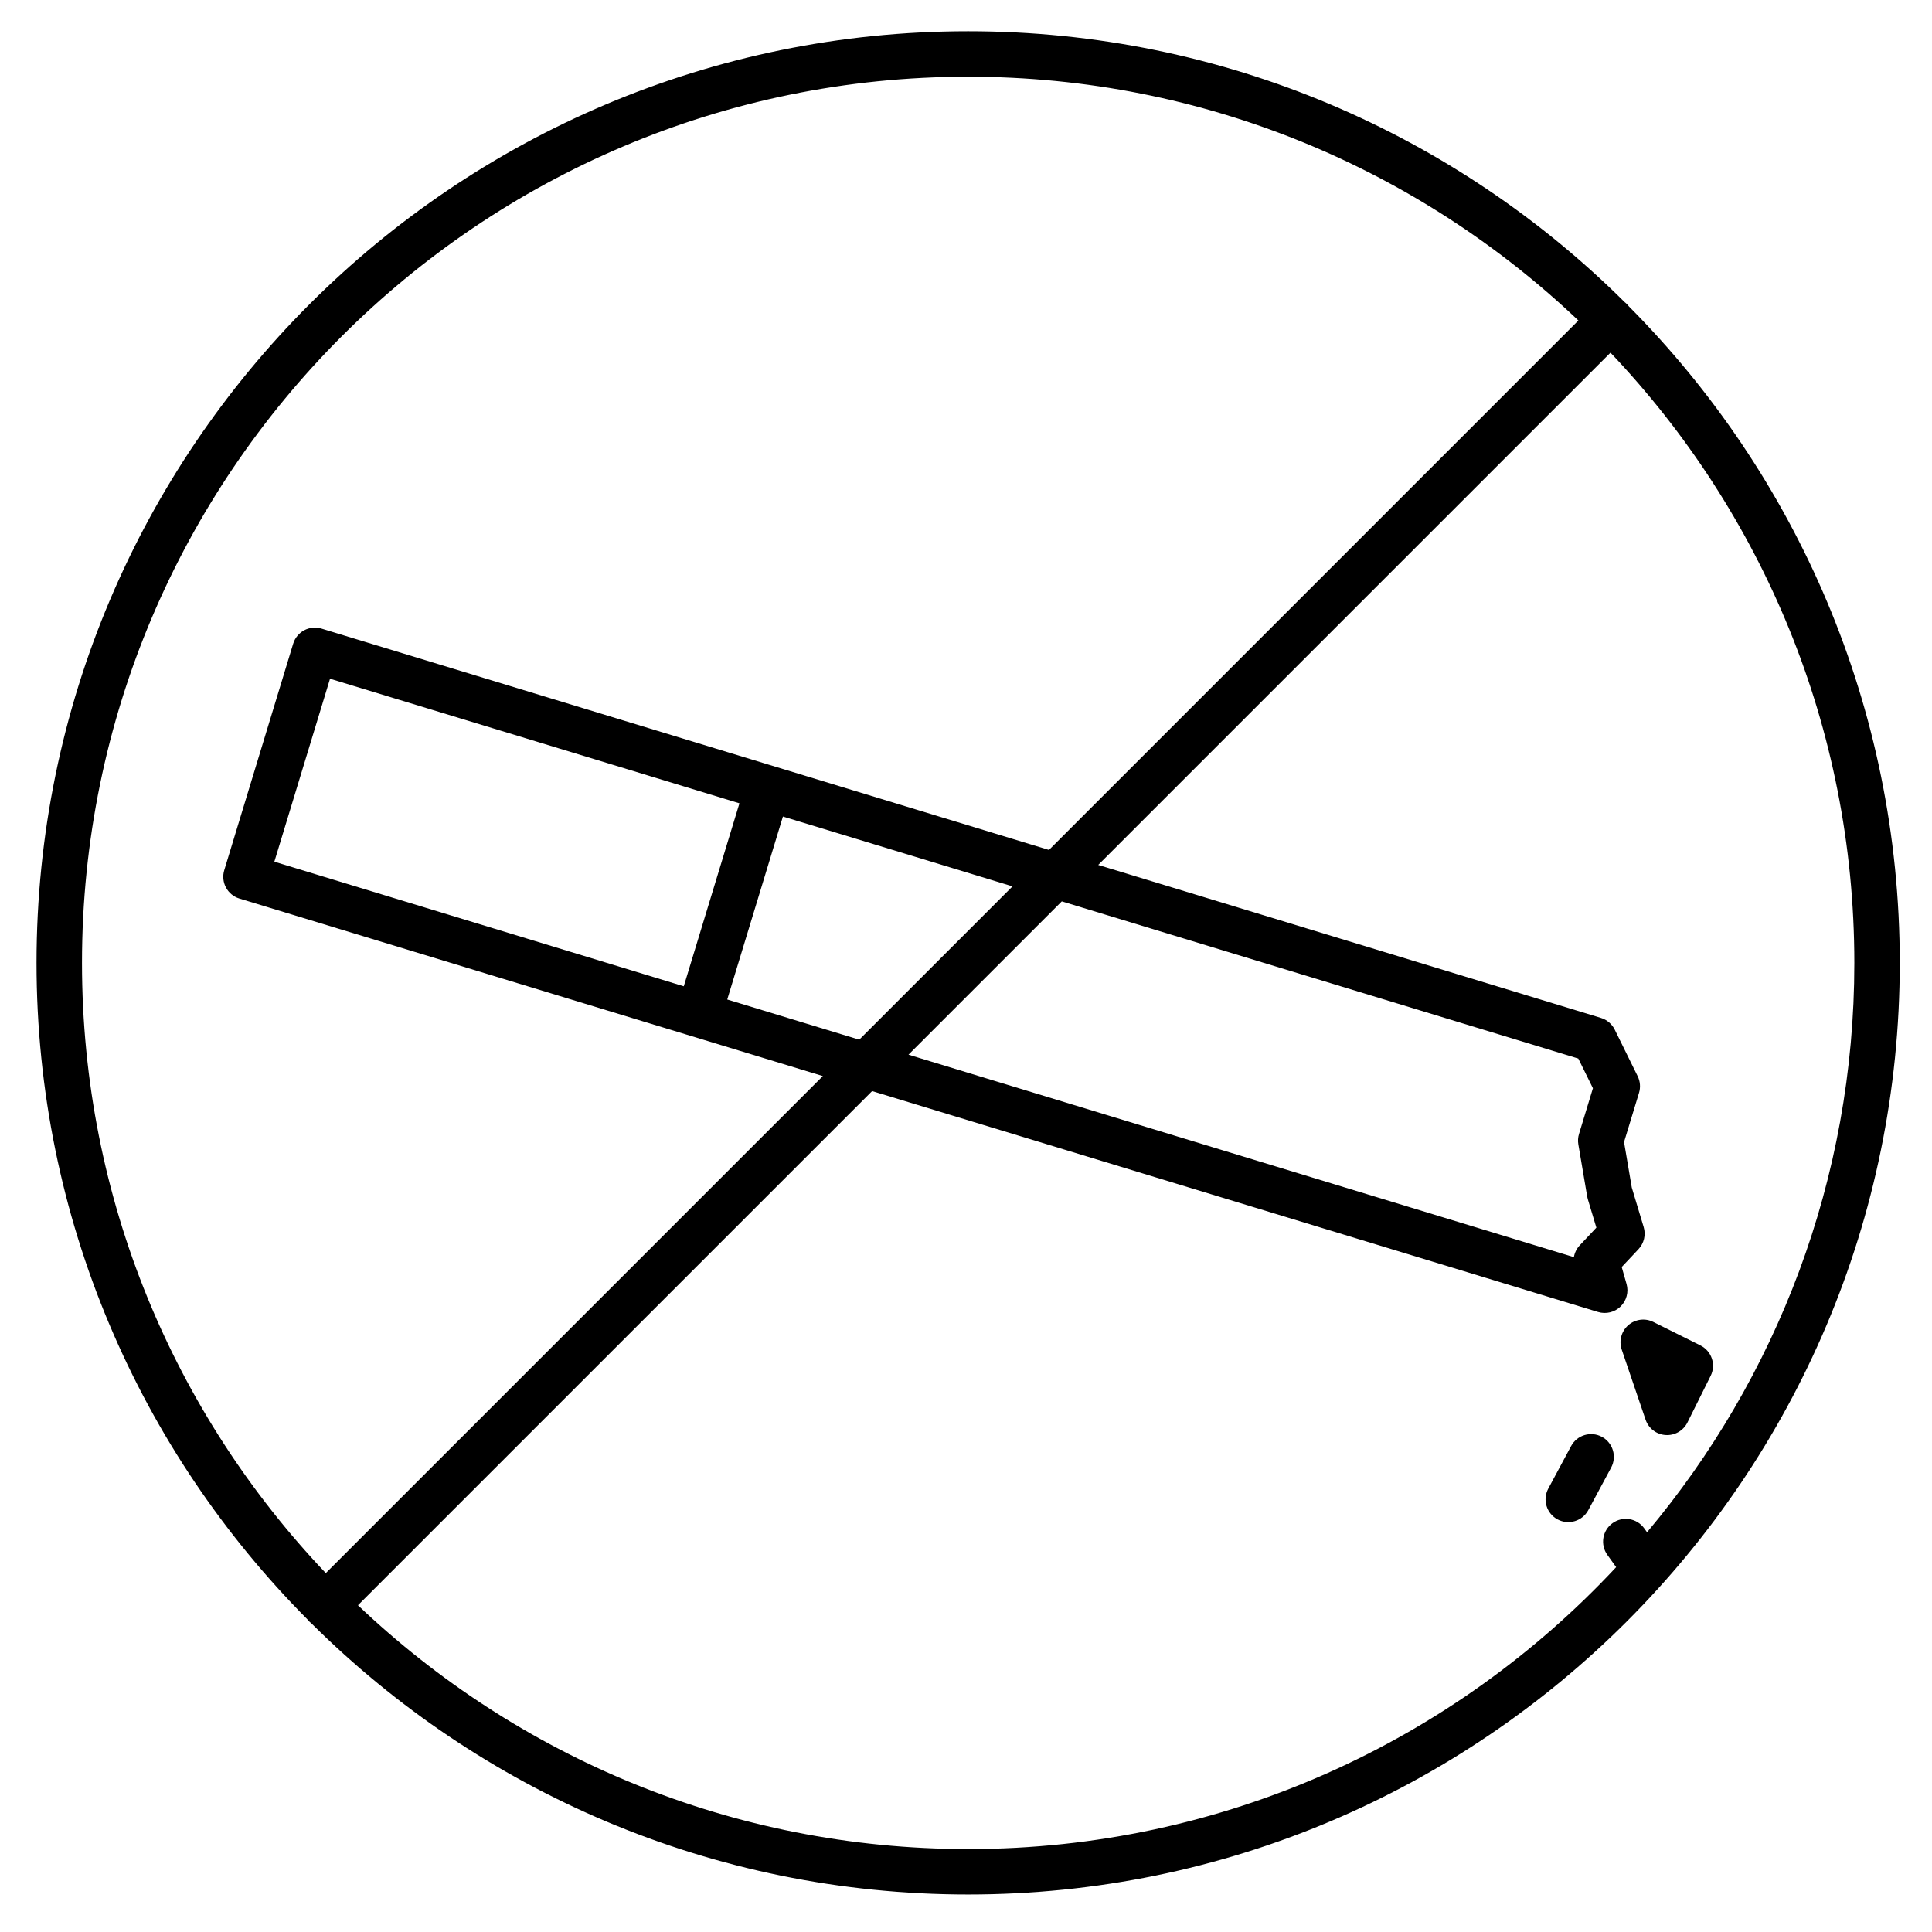 <?xml version="1.0" encoding="UTF-8"?>
<!-- Uploaded to: SVG Find, www.svgrepo.com, Generator: SVG Find Mixer Tools -->
<svg fill="#000000" width="800px" height="800px" version="1.1" viewBox="144 144 512 512" xmlns="http://www.w3.org/2000/svg">
 <path d="m225.48 573.16c0.156 0.203 0.328 0.398 0.512 0.586 0.188 0.184 0.383 0.359 0.586 0.516 44.633 44.359 106.13 71.797 173.99 71.797 136.26 0 246.89-110.63 246.89-246.89 0-67.859-27.438-129.36-71.801-173.99-0.156-0.203-0.328-0.398-0.512-0.582-0.188-0.195-0.383-0.359-0.586-0.52-44.633-44.363-106.13-71.797-173.99-71.797-136.26 0-246.89 110.62-246.89 246.89 0 67.859 27.434 129.36 71.797 173.99zm345.32-335.7-135.76 135.76 133.23 40.539c1.59 0.488 2.91 1.609 3.648 3.102l6.078 12.34c0.676 1.371 0.805 2.957 0.359 4.418l-3.969 13.035 2.051 12.062 3.152 10.469c0.621 2.059 0.094 4.301-1.379 5.863 0 0-4.441 4.727-4.441 4.727l1.281 4.5c0.605 2.125 0 4.402-1.57 5.949-1.574 1.539-3.863 2.102-5.973 1.465l-192.39-58.543-136.26 136.26c42.125 40.039 99.07 64.617 161.71 64.617 67.75 0 128.84-28.746 171.73-74.715l-2.34-3.262c-1.934-2.695-1.312-6.465 1.387-8.402 2.703-1.934 6.469-1.312 8.402 1.391l0.738 1.027c34.281-40.836 54.934-93.465 54.934-150.88 0-62.645-24.582-119.59-64.617-161.71zm-8.512-8.523c-42.129-40.031-99.074-64.609-161.72-64.609-129.61 0-234.84 105.23-234.84 234.85 0 62.645 24.578 119.59 64.613 161.71l131.72-131.72-154.62-47.043c-3.184-0.973-4.977-4.336-4.008-7.523l18.258-60.004c0.969-3.188 4.332-4.984 7.516-4.012l192.78 58.66zm-1.93 298.29-6.051 11.277c-1.574 2.926-0.473 6.574 2.457 8.152 2.926 1.574 6.582 0.469 8.152-2.457l6.055-11.273c1.57-2.93 0.469-6.586-2.457-8.152-2.93-1.574-6.582-0.473-8.156 2.453zm19.738-6.992c0.785 2.305 2.875 3.91 5.297 4.066 2.426 0.168 4.711-1.148 5.793-3.316l6.152-12.359c1.484-2.973 0.273-6.586-2.703-8.07l-12.477-6.215c-2.184-1.094-4.809-0.75-6.648 0.852-1.836 1.613-2.523 4.168-1.734 6.477zm-154.71-137.36 136.88 41.652s3.875 7.863 3.875 7.863l-3.688 12.125c-0.273 0.891-0.332 1.836-0.176 2.762l2.348 13.832c0.043 0.242 0.098 0.48 0.172 0.723l2.258 7.504-4.398 4.68c-0.832 0.879-1.363 1.973-1.555 3.141l-176.34-53.66zm-88.66 26.004 34.984 10.645 40.617-40.625-60.844-18.508zm3.234-51.992-14.754 48.488-108.5-33.016 14.754-48.488z" fill-rule="evenodd"/>
</svg>